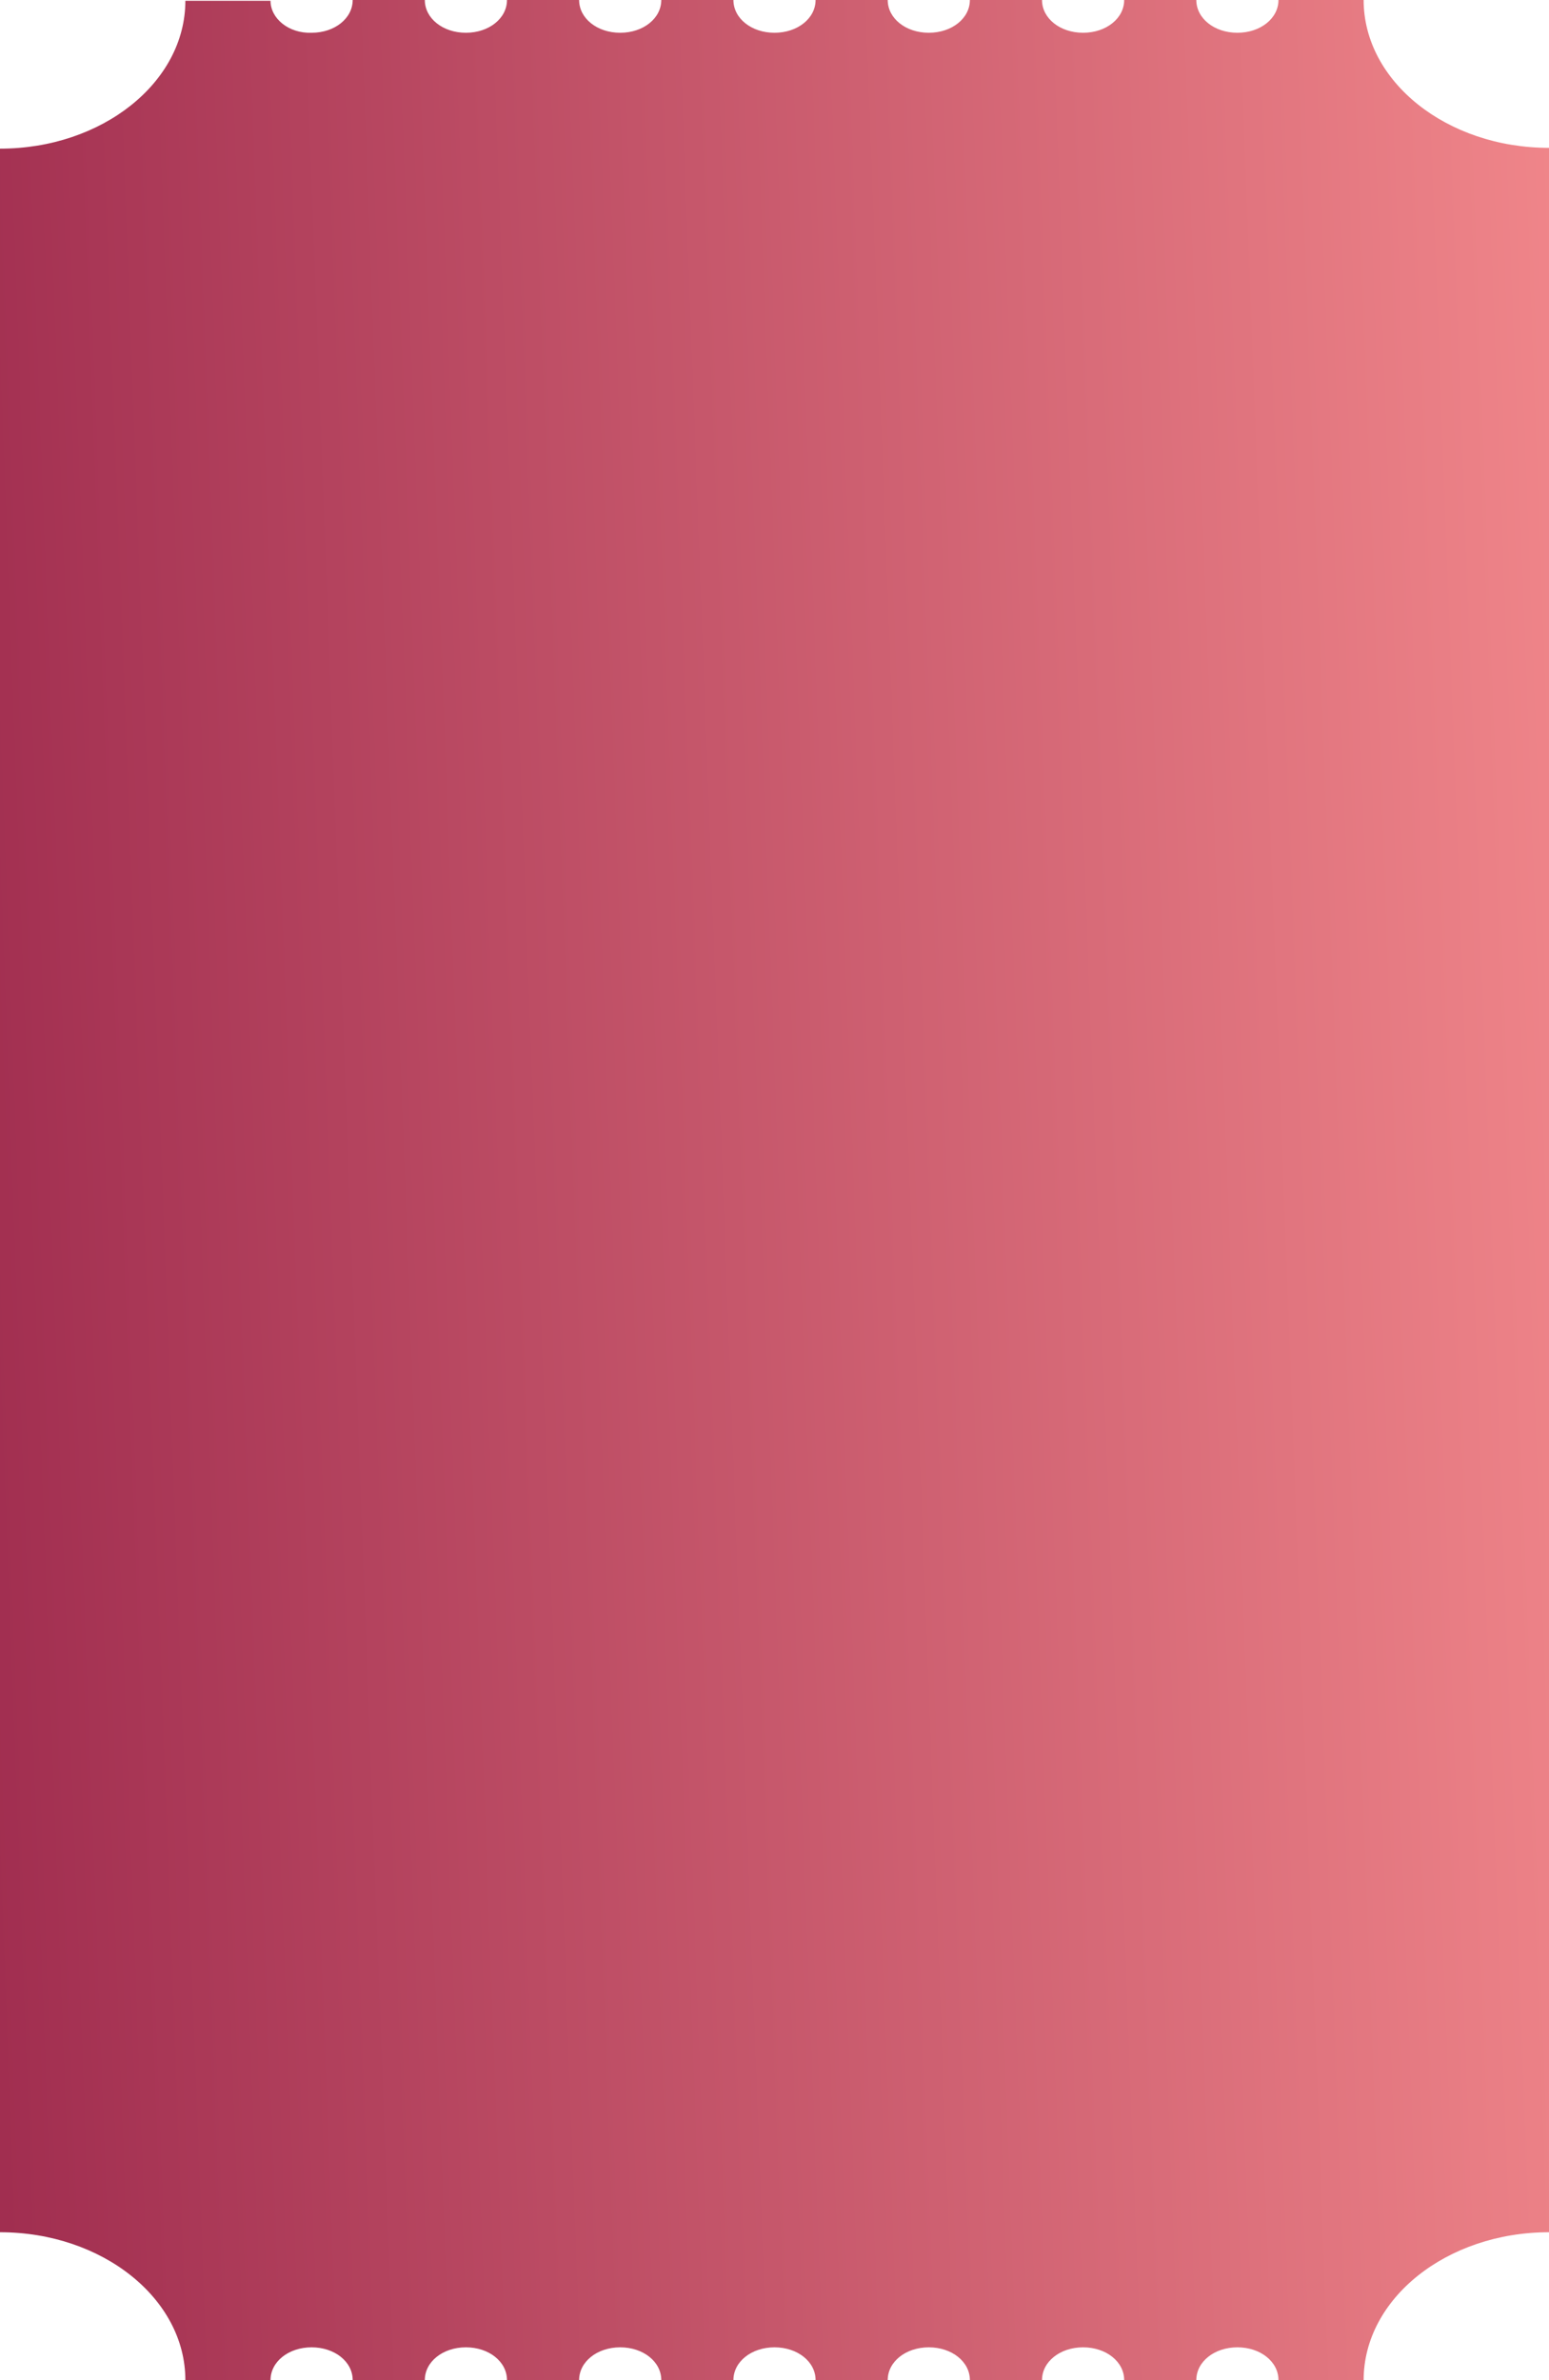 <svg width="384" height="590" viewBox="0 0 384 590" fill="none" xmlns="http://www.w3.org/2000/svg">
<path d="M67.063 0.198L45.951 0.198C45.951 20.406 25.335 36.85 6.59397e-06 36.85L3.51663e-06 295L4.36922e-07 553.348C25.335 553.348 45.951 569.792 45.951 590L67.063 590C67.063 585.443 71.534 581.877 77.247 581.877C82.96 581.877 87.431 585.443 87.431 590L105.314 590C105.314 585.443 109.785 581.877 115.498 581.877C121.211 581.877 125.682 585.443 125.682 590L143.565 590C143.565 585.443 148.036 581.877 153.749 581.877C159.462 581.877 163.933 585.443 163.933 590L181.816 590C181.816 585.443 186.287 581.877 192 581.877C197.713 581.877 202.184 585.443 202.184 590L220.067 590C220.067 585.443 224.538 581.877 230.251 581.877C235.964 581.877 240.435 585.443 240.435 590L258.318 590C258.318 585.443 262.789 581.877 268.502 581.877C274.215 581.877 278.686 585.443 278.686 590L296.569 590C296.569 585.443 301.04 581.877 306.753 581.877C312.466 581.877 316.937 585.443 316.937 590L338.049 590C338.049 569.792 358.665 553.348 384 553.348L384 295L384 36.652C358.665 36.652 338.049 20.208 338.049 4.03258e-06L316.937 3.78073e-06C316.937 4.557 312.466 8.123 306.753 8.123C301.04 8.123 296.569 4.557 296.569 3.53777e-06L278.686 3.32444e-06C278.686 4.557 274.215 8.123 268.502 8.123C262.789 8.123 258.318 4.557 258.318 3.08147e-06L240.435 2.86814e-06C240.435 4.557 235.964 8.123 230.251 8.123C224.538 8.123 220.067 4.557 220.067 2.62518e-06L202.184 2.41185e-06C202.184 4.557 197.713 8.123 192 8.123C186.287 8.123 181.816 4.557 181.816 2.16888e-06L163.933 1.95555e-06C163.933 4.557 159.462 8.123 153.749 8.123C148.036 8.123 143.565 4.557 143.565 1.71259e-06L125.682 1.49926e-06C125.682 4.557 121.211 8.123 115.498 8.123C109.785 8.123 105.314 4.557 105.314 1.25629e-06L87.431 1.04296e-06C87.431 4.557 82.96 8.123 77.247 8.123C71.534 8.321 67.063 4.557 67.063 0.198Z" fill="url(#paint0_linear_33_2591)"/>
<defs>
<linearGradient id="paint0_linear_33_2591" x1="6.11083e-07" y1="520.074" x2="421.103" y2="504.314" gradientUnits="userSpaceOnUse">
<stop stop-color="#A12E50"/>
<stop offset="1" stop-color="#F3898C"/>
</linearGradient>
</defs>
</svg>
